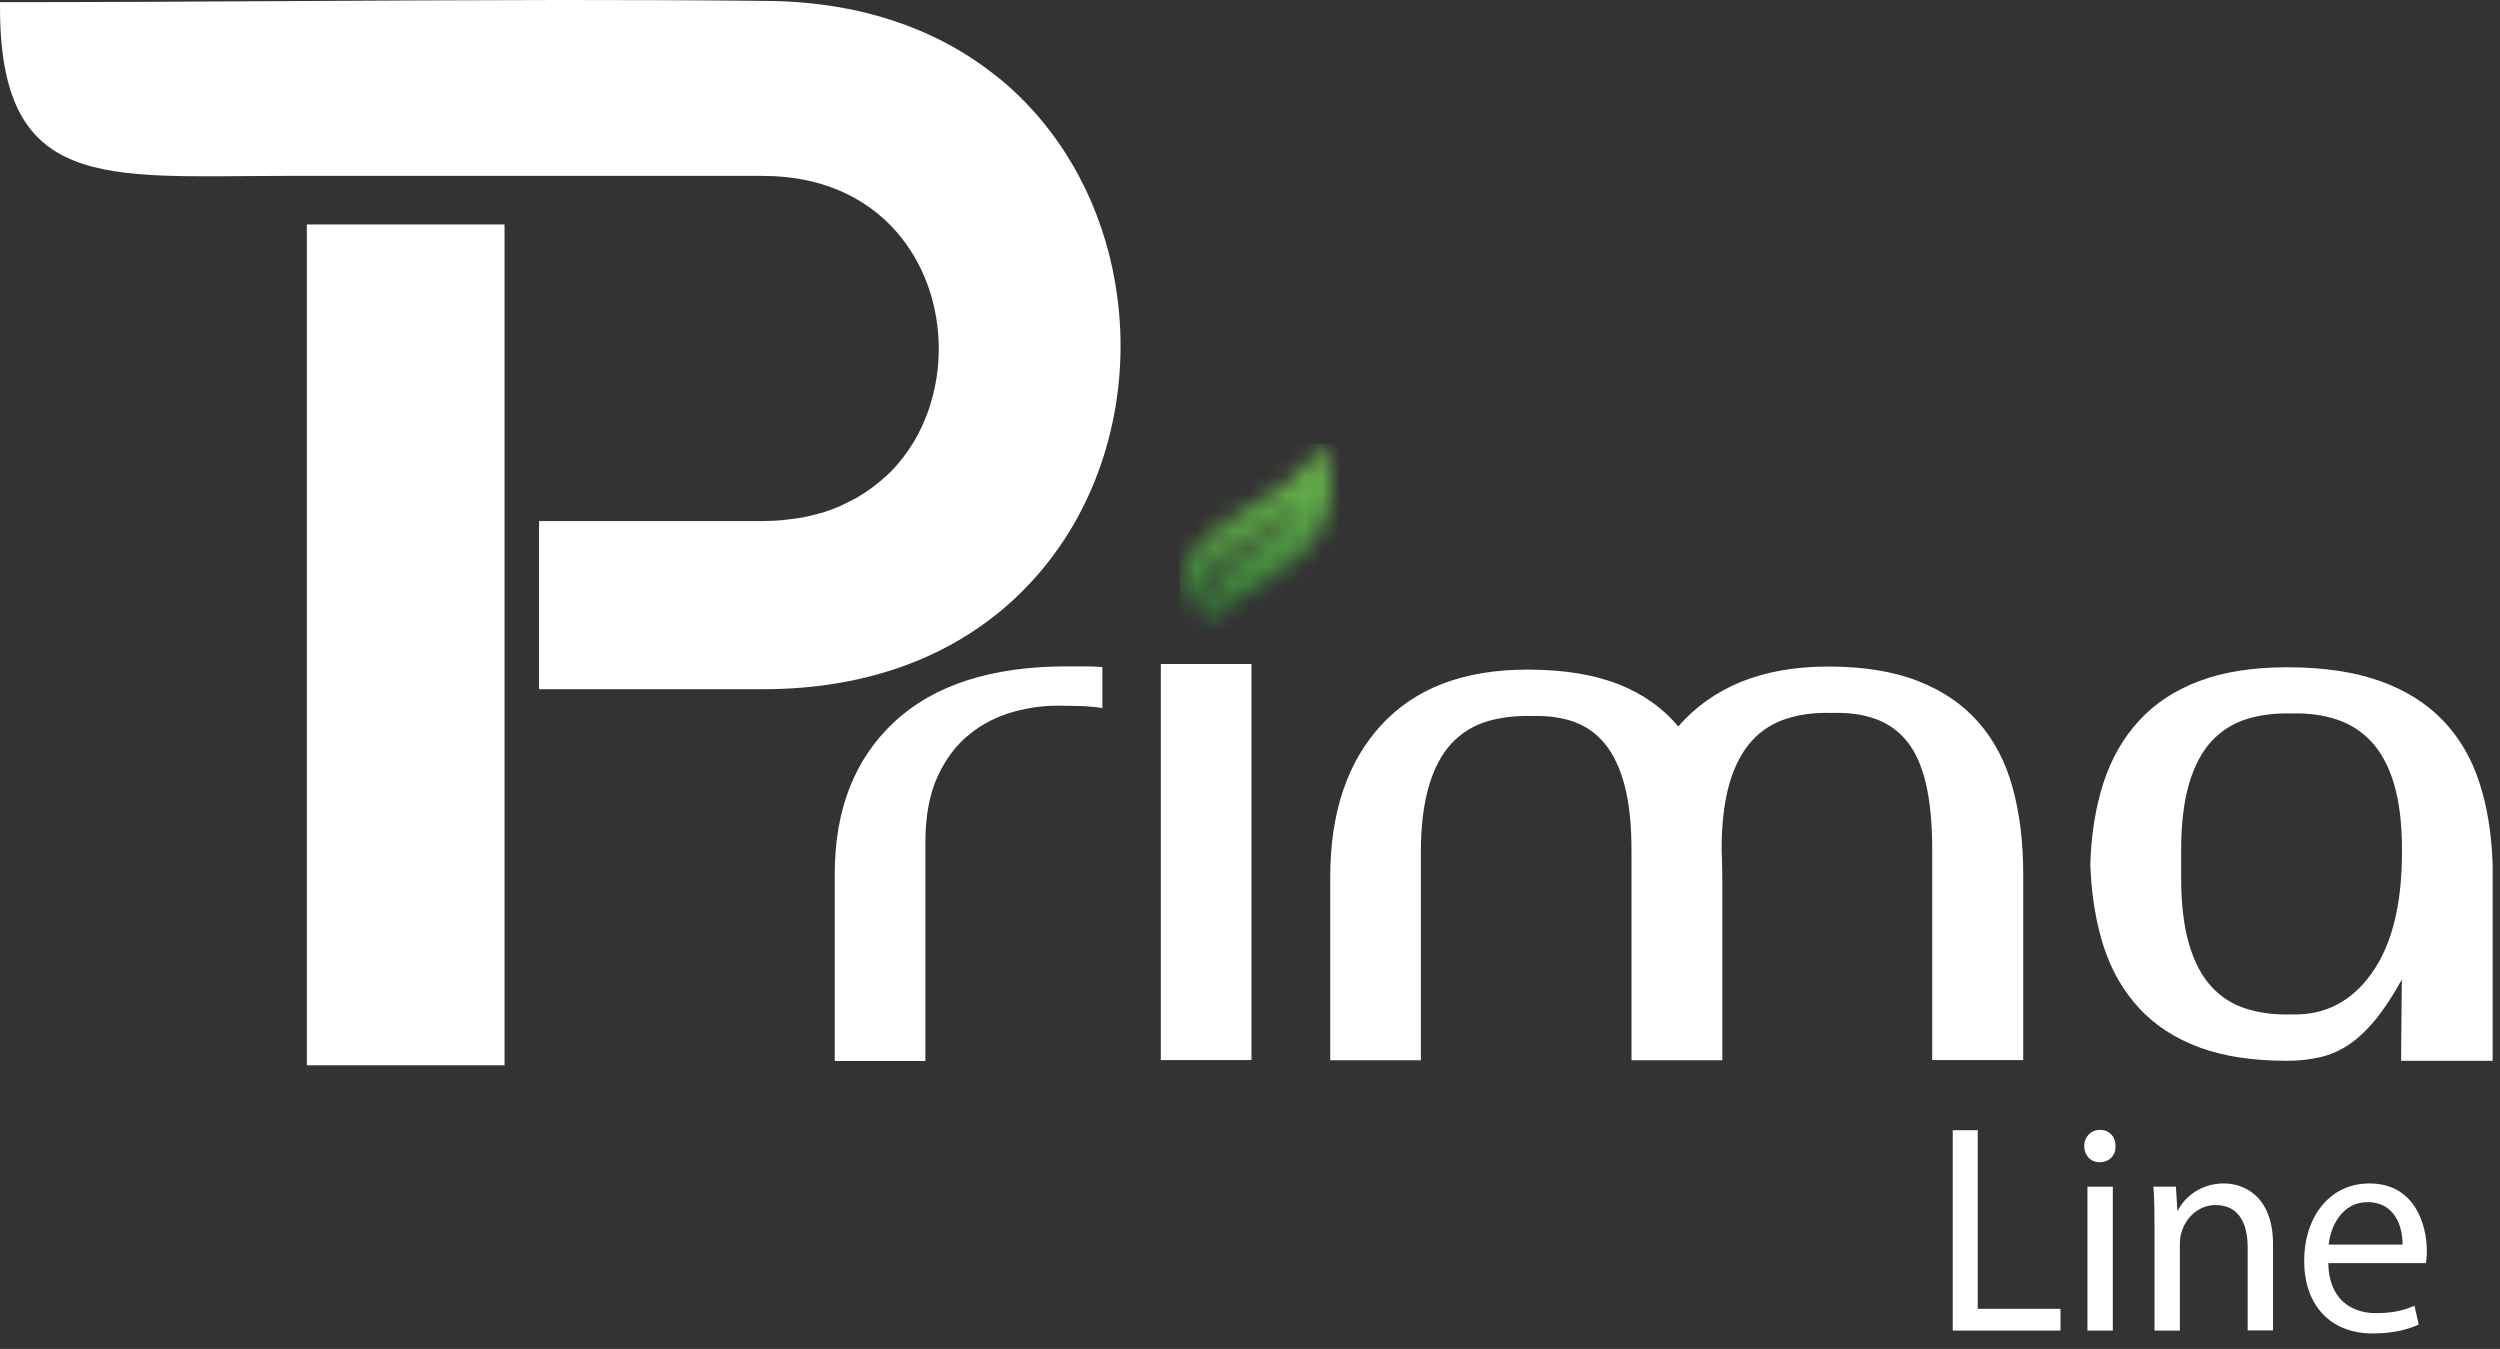 <svg width="139" height="75" viewBox="0 0 139 75" fill="none" xmlns="http://www.w3.org/2000/svg">
<rect x="0" y="0" width="139" height="75" fill="#333333" stroke="none"/>
<mask id="mask0_248_345" style="mask-type:luminance" maskUnits="userSpaceOnUse" x="65" y="24" width="9" height="11">
<path d="M69.341 28.28C67.341 29.38 66.112 30.53 65.751 31.73C65.561 32.36 65.651 33.48 66.281 34.46C66.231 33.75 66.442 32.89 67.102 31.94C68.121 30.47 70.451 30.03 72.141 28.02C71.291 30.04 69.022 30.5 67.882 31.9C67.222 32.71 66.871 34.04 67.242 34.94C67.632 33.92 69.272 33 70.701 32.12C72.962 30.72 74.981 28.69 73.462 24.67C72.942 25.92 71.511 27.08 69.341 28.28Z" fill="white"/>
</mask>
<g mask="url(#mask0_248_345)">
<path d="M74.972 24.67H65.572V34.93H74.972V24.67Z" fill="url(#paint0_linear_248_345)"/>
</g>
<path d="M109.962 62.84H108.572V73.98H114.562V72.77H109.962V62.84Z" fill="white"/>
<path d="M117.472 65.98H116.062V73.98H117.472V65.98Z" fill="white"/>
<path d="M116.762 62.82C116.252 62.82 115.882 63.22 115.882 63.73C115.882 64.23 116.232 64.62 116.732 64.62C117.292 64.62 117.642 64.22 117.622 63.73C117.632 63.22 117.292 62.82 116.762 62.82Z" fill="white"/>
<path d="M123.651 65.8C122.371 65.8 121.481 66.54 121.091 67.3H121.061L120.981 65.98H119.731C119.781 66.64 119.791 67.32 119.791 68.15V73.98H121.201V69.17C121.201 68.92 121.231 68.67 121.301 68.49C121.541 67.68 122.261 67 123.181 67C124.511 67 124.971 68.07 124.971 69.36V73.97H126.381V69.2C126.381 66.46 124.721 65.8 123.651 65.8Z" fill="white"/>
<path d="M131.742 65.8C129.492 65.8 128.112 67.7 128.112 70.11C128.112 72.52 129.532 74.14 131.912 74.14C133.142 74.14 133.992 73.88 134.482 73.64L134.242 72.6C133.712 72.83 133.112 73.01 132.102 73.01C130.692 73.01 129.482 72.2 129.452 70.23H134.882C134.902 70.08 134.932 69.85 134.932 69.55C134.932 68.09 134.262 65.8 131.742 65.8ZM129.472 69.2C129.582 68.19 130.212 66.84 131.632 66.84C133.212 66.84 133.592 68.28 133.582 69.2H129.472Z" fill="white"/>
<path d="M59.312 37.05C55.132 37.05 51.932 38.08 49.722 40.14C47.512 42.2 46.412 45.02 46.412 48.59V58.99H51.452V46.83C51.452 45.37 51.682 44.15 52.132 43.17C52.582 42.19 53.172 41.41 53.912 40.82C54.642 40.23 55.462 39.82 56.372 39.57C57.282 39.32 58.182 39.21 59.092 39.24C59.442 39.24 59.812 39.25 60.192 39.26C60.572 39.28 60.932 39.31 61.292 39.37V37.09C60.972 37.06 60.632 37.05 60.282 37.05H59.312Z" fill="white"/>
<path d="M112.491 58.94V48.59C112.491 46.81 112.291 45.2 111.901 43.79C111.511 42.37 110.881 41.16 110.011 40.17C109.151 39.18 108.031 38.41 106.651 37.87C105.281 37.33 103.611 37.06 101.651 37.06C99.811 37.06 98.191 37.35 96.801 37.91C95.411 38.48 94.251 39.31 93.311 40.39C92.461 39.37 91.351 38.58 89.981 38.04C88.601 37.5 86.921 37.23 84.931 37.23C81.391 37.23 78.681 38.26 76.791 40.32C74.901 42.38 73.961 45.2 73.961 48.77V58.95H79.001V47.4C79.001 45.94 79.151 44.71 79.441 43.72C79.731 42.73 80.151 41.94 80.691 41.35C81.231 40.77 81.881 40.36 82.641 40.12C83.401 39.89 84.231 39.79 85.141 39.81C86.041 39.78 86.841 39.89 87.531 40.14C88.221 40.39 88.791 40.81 89.261 41.39C89.731 41.98 90.091 42.75 90.341 43.72C90.591 44.69 90.711 45.88 90.711 47.32V58.95H95.761V52.68V49.26C95.761 48.5 95.751 48 95.741 47.77C95.731 47.54 95.721 47.36 95.721 47.24C95.721 45.78 95.871 44.55 96.161 43.55C96.451 42.56 96.871 41.77 97.411 41.18C97.951 40.59 98.601 40.19 99.361 39.95C100.121 39.71 100.951 39.61 101.861 39.64C102.771 39.61 103.571 39.72 104.271 39.97C104.971 40.22 105.561 40.64 106.031 41.22C106.501 41.8 106.851 42.59 107.081 43.57C107.311 44.55 107.431 45.77 107.431 47.23V58.94H112.491Z" fill="white"/>
<path d="M137.851 43.5C137.411 42.15 136.741 41.01 135.831 40.06C134.921 39.11 133.761 38.38 132.341 37.87C130.921 37.36 129.201 37.1 127.181 37.1C125.251 37.1 123.611 37.36 122.271 37.87C120.921 38.38 119.811 39.11 118.941 40.06C118.061 41.01 117.401 42.16 116.961 43.5C116.521 44.85 116.271 46.37 116.221 48.06C116.281 49.76 116.531 51.28 116.961 52.62C117.401 53.97 118.061 55.11 118.941 56.06C119.821 57.01 120.931 57.73 122.271 58.23C123.611 58.73 125.251 58.98 127.181 58.98C127.821 58.98 128.431 58.91 129.001 58.78C129.571 58.65 130.101 58.41 130.601 58.08C131.101 57.74 131.591 57.28 132.071 56.7C132.551 56.11 133.041 55.37 133.541 54.46L133.501 58.85V58.98H138.591V58.85V52.88V49.72V48.4V48.05C138.531 46.36 138.291 44.84 137.851 43.5ZM133.551 47.36C133.551 50.29 132.991 52.54 131.861 54.12C130.731 55.7 129.251 56.46 127.411 56.4C126.501 56.43 125.671 56.33 124.911 56.09C124.151 55.86 123.501 55.45 122.961 54.86C122.421 54.28 122.001 53.49 121.711 52.49C121.421 51.5 121.271 50.27 121.271 48.8V47.27C121.271 45.81 121.421 44.58 121.711 43.58C122.001 42.59 122.421 41.8 122.961 41.21C123.501 40.63 124.151 40.22 124.911 39.98C125.671 39.75 126.501 39.64 127.411 39.67C128.311 39.64 129.151 39.75 129.911 40C130.671 40.25 131.321 40.67 131.861 41.25C132.401 41.84 132.821 42.62 133.111 43.6C133.401 44.58 133.551 45.8 133.551 47.26V47.36Z" fill="white"/>
<path d="M69.582 36.92H64.541V58.94H69.582V36.92Z" fill="white"/>
<path d="M56.681 5.36C56.242 4.93 55.782 4.52 55.282 4.14C54.051 3.17 52.661 2.34 51.111 1.69C50.181 1.3 49.191 0.97 48.142 0.71C47.791 0.62 47.441 0.55 47.072 0.48C45.621 0.2 44.072 0.05 42.422 0.05C38.721 0.01 35.011 0 31.311 0C31.212 0 31.122 0 31.021 0H31.032C20.692 0.01 10.382 0.12 0.002 0.12C-0.108 10.74 5.802 9.78 15.802 9.78C27.372 9.78 30.861 9.78 42.431 9.78C49.462 9.78 52.702 15.4 52.132 20.55C52.102 20.82 52.062 21.08 52.011 21.34C51.992 21.45 51.962 21.57 51.941 21.68C51.892 21.91 51.831 22.14 51.761 22.36C51.721 22.49 51.681 22.63 51.642 22.76C51.611 22.84 51.581 22.93 51.551 23.01C51.481 23.2 51.401 23.38 51.322 23.56C51.291 23.63 51.261 23.7 51.231 23.77C51.111 24.01 50.992 24.25 50.852 24.49C50.831 24.52 50.812 24.55 50.791 24.59C50.672 24.79 50.541 24.98 50.401 25.18C50.352 25.25 50.301 25.32 50.252 25.38C50.132 25.54 50.011 25.69 49.882 25.84C49.822 25.91 49.772 25.97 49.712 26.03C49.551 26.21 49.371 26.38 49.191 26.54C49.161 26.56 49.142 26.59 49.111 26.61C48.901 26.79 48.681 26.97 48.452 27.14C48.382 27.19 48.322 27.23 48.252 27.28C48.081 27.4 47.901 27.51 47.721 27.62C47.642 27.67 47.562 27.72 47.471 27.76C47.272 27.86 47.072 27.96 46.871 28.06C46.801 28.09 46.731 28.13 46.661 28.16C46.382 28.28 46.092 28.38 45.801 28.48C45.742 28.5 45.672 28.52 45.611 28.53C45.371 28.6 45.121 28.66 44.871 28.72C44.772 28.74 44.661 28.76 44.551 28.78C44.322 28.82 44.072 28.86 43.831 28.88C43.731 28.89 43.621 28.91 43.511 28.92C43.161 28.95 42.801 28.97 42.431 28.97H29.971V38.32H42.441C45.342 38.32 47.922 37.86 50.191 37.05C50.511 36.93 50.831 36.81 51.142 36.68C52.691 36.03 54.081 35.2 55.312 34.23C55.562 34.04 55.791 33.84 56.032 33.63C56.502 33.22 56.941 32.79 57.352 32.34C60.871 28.53 62.511 23.37 62.282 18.29C62.252 17.69 62.202 17.1 62.121 16.5C61.572 12.34 59.752 8.37 56.681 5.36Z" fill="white"/>
<path d="M17.061 12.48V59.23H27.271H28.052V12.48H24.111H17.061Z" fill="white"/>
<defs>
<linearGradient id="paint0_linear_248_345" x1="70.264" y1="34.71" x2="70.264" y2="24.753" gradientUnits="userSpaceOnUse">
<stop stop-color="#317137"/>
<stop offset="1" stop-color="#72BF4D"/>
</linearGradient>
</defs>
</svg>
